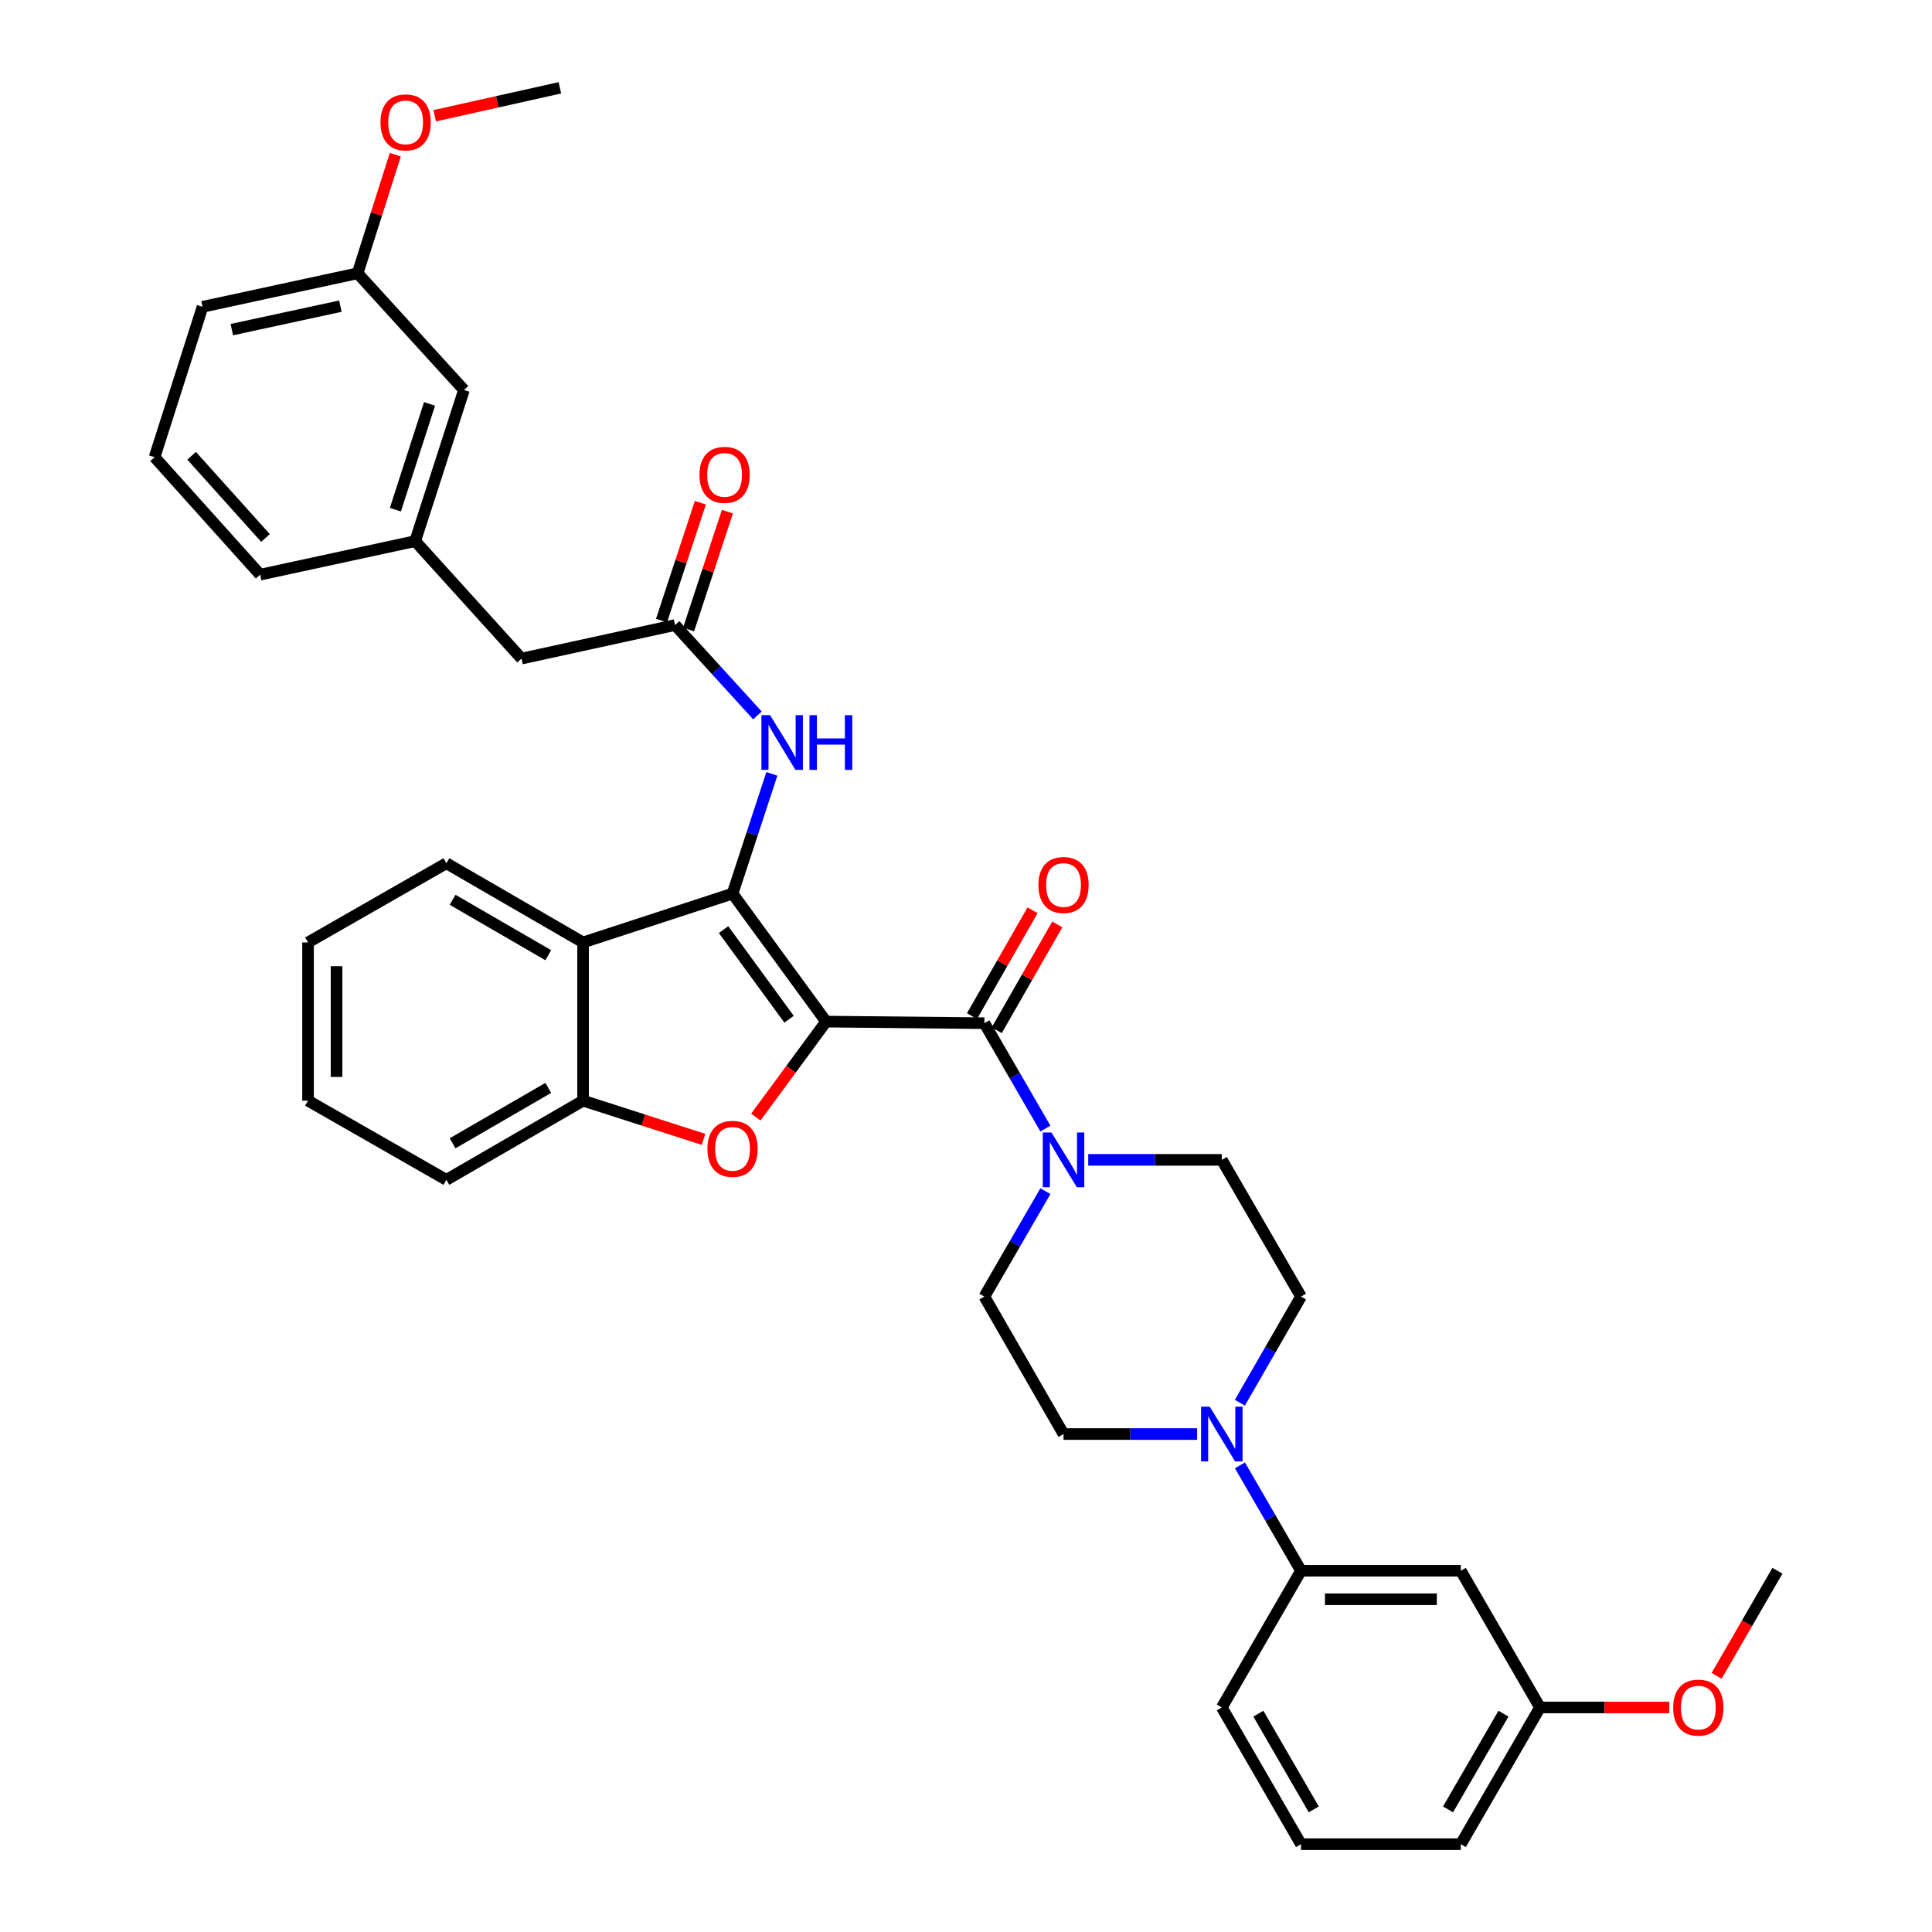 <?xml version='1.0' encoding='iso-8859-1'?>
<svg version='1.1' baseProfile='full'
              xmlns='http://www.w3.org/2000/svg'
                      xmlns:rdkit='http://www.rdkit.org/xml'
                      xmlns:xlink='http://www.w3.org/1999/xlink'
                  xml:space='preserve'
width='1000px' height='1000px' viewBox='0 0 1000 1000'>
<!-- END OF HEADER -->
<rect style='opacity:1.0;fill:#FFFFFF;stroke:none' width='1000' height='1000' x='0' y='0'> </rect>
<path class='bond-0' d='M 427.583,528.78 L 379.16,462.525' style='fill:none;fill-rule:evenodd;stroke:#000000;stroke-width:6px;stroke-linecap:butt;stroke-linejoin:miter;stroke-opacity:1' />
<path class='bond-0' d='M 408.411,527.545 L 374.515,481.167' style='fill:none;fill-rule:evenodd;stroke:#000000;stroke-width:6px;stroke-linecap:butt;stroke-linejoin:miter;stroke-opacity:1' />
<path class='bond-1' d='M 427.583,528.78 L 409.394,553.488' style='fill:none;fill-rule:evenodd;stroke:#000000;stroke-width:6px;stroke-linecap:butt;stroke-linejoin:miter;stroke-opacity:1' />
<path class='bond-1' d='M 409.394,553.488 L 391.205,578.197' style='fill:none;fill-rule:evenodd;stroke:#FF0000;stroke-width:6px;stroke-linecap:butt;stroke-linejoin:miter;stroke-opacity:1' />
<path class='bond-2' d='M 427.583,528.78 L 509.506,529.599' style='fill:none;fill-rule:evenodd;stroke:#000000;stroke-width:6px;stroke-linecap:butt;stroke-linejoin:miter;stroke-opacity:1' />
<path class='bond-3' d='M 379.16,462.525 L 301.794,487.798' style='fill:none;fill-rule:evenodd;stroke:#000000;stroke-width:6px;stroke-linecap:butt;stroke-linejoin:miter;stroke-opacity:1' />
<path class='bond-6' d='M 379.16,462.525 L 389.338,431.537' style='fill:none;fill-rule:evenodd;stroke:#000000;stroke-width:6px;stroke-linecap:butt;stroke-linejoin:miter;stroke-opacity:1' />
<path class='bond-6' d='M 389.338,431.537 L 399.516,400.549' style='fill:none;fill-rule:evenodd;stroke:#0000FF;stroke-width:6px;stroke-linecap:butt;stroke-linejoin:miter;stroke-opacity:1' />
<path class='bond-5' d='M 364.129,589.73 L 332.961,579.717' style='fill:none;fill-rule:evenodd;stroke:#FF0000;stroke-width:6px;stroke-linecap:butt;stroke-linejoin:miter;stroke-opacity:1' />
<path class='bond-5' d='M 332.961,579.717 L 301.794,569.704' style='fill:none;fill-rule:evenodd;stroke:#000000;stroke-width:6px;stroke-linecap:butt;stroke-linejoin:miter;stroke-opacity:1' />
<path class='bond-4' d='M 509.506,529.599 L 525.3,556.87' style='fill:none;fill-rule:evenodd;stroke:#000000;stroke-width:6px;stroke-linecap:butt;stroke-linejoin:miter;stroke-opacity:1' />
<path class='bond-4' d='M 525.3,556.87 L 541.095,584.141' style='fill:none;fill-rule:evenodd;stroke:#0000FF;stroke-width:6px;stroke-linecap:butt;stroke-linejoin:miter;stroke-opacity:1' />
<path class='bond-11' d='M 515.907,533.262 L 531.581,505.871' style='fill:none;fill-rule:evenodd;stroke:#000000;stroke-width:6px;stroke-linecap:butt;stroke-linejoin:miter;stroke-opacity:1' />
<path class='bond-11' d='M 531.581,505.871 L 547.255,478.479' style='fill:none;fill-rule:evenodd;stroke:#FF0000;stroke-width:6px;stroke-linecap:butt;stroke-linejoin:miter;stroke-opacity:1' />
<path class='bond-11' d='M 503.105,525.936 L 518.778,498.545' style='fill:none;fill-rule:evenodd;stroke:#000000;stroke-width:6px;stroke-linecap:butt;stroke-linejoin:miter;stroke-opacity:1' />
<path class='bond-11' d='M 518.778,498.545 L 534.452,471.153' style='fill:none;fill-rule:evenodd;stroke:#FF0000;stroke-width:6px;stroke-linecap:butt;stroke-linejoin:miter;stroke-opacity:1' />
<path class='bond-22' d='M 301.794,487.798 L 231.049,446.816' style='fill:none;fill-rule:evenodd;stroke:#000000;stroke-width:6px;stroke-linecap:butt;stroke-linejoin:miter;stroke-opacity:1' />
<path class='bond-22' d='M 283.788,494.414 L 234.267,465.727' style='fill:none;fill-rule:evenodd;stroke:#000000;stroke-width:6px;stroke-linecap:butt;stroke-linejoin:miter;stroke-opacity:1' />
<path class='bond-36' d='M 301.794,487.798 L 301.794,569.704' style='fill:none;fill-rule:evenodd;stroke:#000000;stroke-width:6px;stroke-linecap:butt;stroke-linejoin:miter;stroke-opacity:1' />
<path class='bond-12' d='M 563.268,600.345 L 597.839,600.345' style='fill:none;fill-rule:evenodd;stroke:#0000FF;stroke-width:6px;stroke-linecap:butt;stroke-linejoin:miter;stroke-opacity:1' />
<path class='bond-12' d='M 597.839,600.345 L 632.41,600.345' style='fill:none;fill-rule:evenodd;stroke:#000000;stroke-width:6px;stroke-linecap:butt;stroke-linejoin:miter;stroke-opacity:1' />
<path class='bond-13' d='M 541.097,616.549 L 525.301,643.827' style='fill:none;fill-rule:evenodd;stroke:#0000FF;stroke-width:6px;stroke-linecap:butt;stroke-linejoin:miter;stroke-opacity:1' />
<path class='bond-13' d='M 525.301,643.827 L 509.506,671.106' style='fill:none;fill-rule:evenodd;stroke:#000000;stroke-width:6px;stroke-linecap:butt;stroke-linejoin:miter;stroke-opacity:1' />
<path class='bond-24' d='M 301.794,569.704 L 231.049,610.678' style='fill:none;fill-rule:evenodd;stroke:#000000;stroke-width:6px;stroke-linecap:butt;stroke-linejoin:miter;stroke-opacity:1' />
<path class='bond-24' d='M 283.79,563.086 L 234.268,591.768' style='fill:none;fill-rule:evenodd;stroke:#000000;stroke-width:6px;stroke-linecap:butt;stroke-linejoin:miter;stroke-opacity:1' />
<path class='bond-8' d='M 392.046,370.295 L 370.726,346.911' style='fill:none;fill-rule:evenodd;stroke:#0000FF;stroke-width:6px;stroke-linecap:butt;stroke-linejoin:miter;stroke-opacity:1' />
<path class='bond-8' d='M 370.726,346.911 L 349.405,323.526' style='fill:none;fill-rule:evenodd;stroke:#000000;stroke-width:6px;stroke-linecap:butt;stroke-linejoin:miter;stroke-opacity:1' />
<path class='bond-7' d='M 619.622,742.261 L 585.051,742.261' style='fill:none;fill-rule:evenodd;stroke:#0000FF;stroke-width:6px;stroke-linecap:butt;stroke-linejoin:miter;stroke-opacity:1' />
<path class='bond-7' d='M 585.051,742.261 L 550.48,742.261' style='fill:none;fill-rule:evenodd;stroke:#000000;stroke-width:6px;stroke-linecap:butt;stroke-linejoin:miter;stroke-opacity:1' />
<path class='bond-9' d='M 641.795,758.465 L 657.594,785.744' style='fill:none;fill-rule:evenodd;stroke:#0000FF;stroke-width:6px;stroke-linecap:butt;stroke-linejoin:miter;stroke-opacity:1' />
<path class='bond-9' d='M 657.594,785.744 L 673.392,813.022' style='fill:none;fill-rule:evenodd;stroke:#000000;stroke-width:6px;stroke-linecap:butt;stroke-linejoin:miter;stroke-opacity:1' />
<path class='bond-37' d='M 641.748,726.048 L 657.57,698.577' style='fill:none;fill-rule:evenodd;stroke:#0000FF;stroke-width:6px;stroke-linecap:butt;stroke-linejoin:miter;stroke-opacity:1' />
<path class='bond-37' d='M 657.57,698.577 L 673.392,671.106' style='fill:none;fill-rule:evenodd;stroke:#000000;stroke-width:6px;stroke-linecap:butt;stroke-linejoin:miter;stroke-opacity:1' />
<path class='bond-16' d='M 356.41,325.835 L 366.462,295.33' style='fill:none;fill-rule:evenodd;stroke:#000000;stroke-width:6px;stroke-linecap:butt;stroke-linejoin:miter;stroke-opacity:1' />
<path class='bond-16' d='M 366.462,295.33 L 376.513,264.826' style='fill:none;fill-rule:evenodd;stroke:#FF0000;stroke-width:6px;stroke-linecap:butt;stroke-linejoin:miter;stroke-opacity:1' />
<path class='bond-16' d='M 342.401,321.218 L 352.452,290.714' style='fill:none;fill-rule:evenodd;stroke:#000000;stroke-width:6px;stroke-linecap:butt;stroke-linejoin:miter;stroke-opacity:1' />
<path class='bond-16' d='M 352.452,290.714 L 362.503,260.209' style='fill:none;fill-rule:evenodd;stroke:#FF0000;stroke-width:6px;stroke-linecap:butt;stroke-linejoin:miter;stroke-opacity:1' />
<path class='bond-17' d='M 349.405,323.526 L 269.933,340.883' style='fill:none;fill-rule:evenodd;stroke:#000000;stroke-width:6px;stroke-linecap:butt;stroke-linejoin:miter;stroke-opacity:1' />
<path class='bond-10' d='M 673.392,813.022 L 756.118,813.022' style='fill:none;fill-rule:evenodd;stroke:#000000;stroke-width:6px;stroke-linecap:butt;stroke-linejoin:miter;stroke-opacity:1' />
<path class='bond-10' d='M 685.801,827.773 L 743.709,827.773' style='fill:none;fill-rule:evenodd;stroke:#000000;stroke-width:6px;stroke-linecap:butt;stroke-linejoin:miter;stroke-opacity:1' />
<path class='bond-26' d='M 673.392,813.022 L 632.41,883.776' style='fill:none;fill-rule:evenodd;stroke:#000000;stroke-width:6px;stroke-linecap:butt;stroke-linejoin:miter;stroke-opacity:1' />
<path class='bond-19' d='M 756.118,813.022 L 797.1,883.776' style='fill:none;fill-rule:evenodd;stroke:#000000;stroke-width:6px;stroke-linecap:butt;stroke-linejoin:miter;stroke-opacity:1' />
<path class='bond-15' d='M 632.41,600.345 L 673.392,671.106' style='fill:none;fill-rule:evenodd;stroke:#000000;stroke-width:6px;stroke-linecap:butt;stroke-linejoin:miter;stroke-opacity:1' />
<path class='bond-14' d='M 509.506,671.106 L 550.48,742.261' style='fill:none;fill-rule:evenodd;stroke:#000000;stroke-width:6px;stroke-linecap:butt;stroke-linejoin:miter;stroke-opacity:1' />
<path class='bond-18' d='M 269.933,340.883 L 214.905,280.086' style='fill:none;fill-rule:evenodd;stroke:#000000;stroke-width:6px;stroke-linecap:butt;stroke-linejoin:miter;stroke-opacity:1' />
<path class='bond-20' d='M 214.905,280.086 L 240.153,201.851' style='fill:none;fill-rule:evenodd;stroke:#000000;stroke-width:6px;stroke-linecap:butt;stroke-linejoin:miter;stroke-opacity:1' />
<path class='bond-20' d='M 204.655,263.821 L 222.328,209.056' style='fill:none;fill-rule:evenodd;stroke:#000000;stroke-width:6px;stroke-linecap:butt;stroke-linejoin:miter;stroke-opacity:1' />
<path class='bond-29' d='M 214.905,280.086 L 134.646,297.443' style='fill:none;fill-rule:evenodd;stroke:#000000;stroke-width:6px;stroke-linecap:butt;stroke-linejoin:miter;stroke-opacity:1' />
<path class='bond-23' d='M 797.1,883.776 L 830.549,883.776' style='fill:none;fill-rule:evenodd;stroke:#000000;stroke-width:6px;stroke-linecap:butt;stroke-linejoin:miter;stroke-opacity:1' />
<path class='bond-23' d='M 830.549,883.776 L 863.999,883.776' style='fill:none;fill-rule:evenodd;stroke:#FF0000;stroke-width:6px;stroke-linecap:butt;stroke-linejoin:miter;stroke-opacity:1' />
<path class='bond-40' d='M 797.1,883.776 L 756.118,954.545' style='fill:none;fill-rule:evenodd;stroke:#000000;stroke-width:6px;stroke-linecap:butt;stroke-linejoin:miter;stroke-opacity:1' />
<path class='bond-40' d='M 778.188,886.999 L 749.501,936.538' style='fill:none;fill-rule:evenodd;stroke:#000000;stroke-width:6px;stroke-linecap:butt;stroke-linejoin:miter;stroke-opacity:1' />
<path class='bond-21' d='M 240.153,201.851 L 185.101,141.448' style='fill:none;fill-rule:evenodd;stroke:#000000;stroke-width:6px;stroke-linecap:butt;stroke-linejoin:miter;stroke-opacity:1' />
<path class='bond-25' d='M 185.101,141.448 L 194.853,110.764' style='fill:none;fill-rule:evenodd;stroke:#000000;stroke-width:6px;stroke-linecap:butt;stroke-linejoin:miter;stroke-opacity:1' />
<path class='bond-25' d='M 194.853,110.764 L 204.605,80.081' style='fill:none;fill-rule:evenodd;stroke:#FF0000;stroke-width:6px;stroke-linecap:butt;stroke-linejoin:miter;stroke-opacity:1' />
<path class='bond-39' d='M 185.101,141.448 L 104.834,158.804' style='fill:none;fill-rule:evenodd;stroke:#000000;stroke-width:6px;stroke-linecap:butt;stroke-linejoin:miter;stroke-opacity:1' />
<path class='bond-39' d='M 176.178,158.468 L 119.991,170.618' style='fill:none;fill-rule:evenodd;stroke:#000000;stroke-width:6px;stroke-linecap:butt;stroke-linejoin:miter;stroke-opacity:1' />
<path class='bond-34' d='M 231.049,446.816 L 159.443,487.798' style='fill:none;fill-rule:evenodd;stroke:#000000;stroke-width:6px;stroke-linecap:butt;stroke-linejoin:miter;stroke-opacity:1' />
<path class='bond-32' d='M 888.516,867.412 L 904.252,840.217' style='fill:none;fill-rule:evenodd;stroke:#FF0000;stroke-width:6px;stroke-linecap:butt;stroke-linejoin:miter;stroke-opacity:1' />
<path class='bond-32' d='M 904.252,840.217 L 919.988,813.022' style='fill:none;fill-rule:evenodd;stroke:#000000;stroke-width:6px;stroke-linecap:butt;stroke-linejoin:miter;stroke-opacity:1' />
<path class='bond-35' d='M 231.049,610.678 L 159.443,569.704' style='fill:none;fill-rule:evenodd;stroke:#000000;stroke-width:6px;stroke-linecap:butt;stroke-linejoin:miter;stroke-opacity:1' />
<path class='bond-33' d='M 224.993,59.913 L 257.391,52.684' style='fill:none;fill-rule:evenodd;stroke:#FF0000;stroke-width:6px;stroke-linecap:butt;stroke-linejoin:miter;stroke-opacity:1' />
<path class='bond-33' d='M 257.391,52.684 L 289.789,45.455' style='fill:none;fill-rule:evenodd;stroke:#000000;stroke-width:6px;stroke-linecap:butt;stroke-linejoin:miter;stroke-opacity:1' />
<path class='bond-27' d='M 632.41,883.776 L 673.392,954.545' style='fill:none;fill-rule:evenodd;stroke:#000000;stroke-width:6px;stroke-linecap:butt;stroke-linejoin:miter;stroke-opacity:1' />
<path class='bond-27' d='M 651.322,886.999 L 680.01,936.538' style='fill:none;fill-rule:evenodd;stroke:#000000;stroke-width:6px;stroke-linecap:butt;stroke-linejoin:miter;stroke-opacity:1' />
<path class='bond-30' d='M 673.392,954.545 L 756.118,954.545' style='fill:none;fill-rule:evenodd;stroke:#000000;stroke-width:6px;stroke-linecap:butt;stroke-linejoin:miter;stroke-opacity:1' />
<path class='bond-28' d='M 80.012,236.638 L 134.646,297.443' style='fill:none;fill-rule:evenodd;stroke:#000000;stroke-width:6px;stroke-linecap:butt;stroke-linejoin:miter;stroke-opacity:1' />
<path class='bond-28' d='M 99.179,235.9 L 137.423,278.463' style='fill:none;fill-rule:evenodd;stroke:#000000;stroke-width:6px;stroke-linecap:butt;stroke-linejoin:miter;stroke-opacity:1' />
<path class='bond-31' d='M 80.012,236.638 L 104.834,158.804' style='fill:none;fill-rule:evenodd;stroke:#000000;stroke-width:6px;stroke-linecap:butt;stroke-linejoin:miter;stroke-opacity:1' />
<path class='bond-38' d='M 159.443,487.798 L 159.443,569.704' style='fill:none;fill-rule:evenodd;stroke:#000000;stroke-width:6px;stroke-linecap:butt;stroke-linejoin:miter;stroke-opacity:1' />
<path class='bond-38' d='M 174.194,500.084 L 174.194,557.418' style='fill:none;fill-rule:evenodd;stroke:#000000;stroke-width:6px;stroke-linecap:butt;stroke-linejoin:miter;stroke-opacity:1' />
<path  class='atom-2' d='M 366.16 594.639
Q 366.16 587.839, 369.52 584.039
Q 372.88 580.239, 379.16 580.239
Q 385.44 580.239, 388.8 584.039
Q 392.16 587.839, 392.16 594.639
Q 392.16 601.519, 388.76 605.439
Q 385.36 609.319, 379.16 609.319
Q 372.92 609.319, 369.52 605.439
Q 366.16 601.559, 366.16 594.639
M 379.16 606.119
Q 383.48 606.119, 385.8 603.239
Q 388.16 600.319, 388.16 594.639
Q 388.16 589.079, 385.8 586.279
Q 383.48 583.439, 379.16 583.439
Q 374.84 583.439, 372.48 586.239
Q 370.16 589.039, 370.16 594.639
Q 370.16 600.359, 372.48 603.239
Q 374.84 606.119, 379.16 606.119
' fill='#FF0000'/>
<path  class='atom-5' d='M 544.22 586.185
L 553.5 601.185
Q 554.42 602.665, 555.9 605.345
Q 557.38 608.025, 557.46 608.185
L 557.46 586.185
L 561.22 586.185
L 561.22 614.505
L 557.34 614.505
L 547.38 598.105
Q 546.22 596.185, 544.98 593.985
Q 543.78 591.785, 543.42 591.105
L 543.42 614.505
L 539.74 614.505
L 539.74 586.185
L 544.22 586.185
' fill='#0000FF'/>
<path  class='atom-7' d='M 398.583 370.171
L 407.863 385.171
Q 408.783 386.651, 410.263 389.331
Q 411.743 392.011, 411.823 392.171
L 411.823 370.171
L 415.583 370.171
L 415.583 398.491
L 411.703 398.491
L 401.743 382.091
Q 400.583 380.171, 399.343 377.971
Q 398.143 375.771, 397.783 375.091
L 397.783 398.491
L 394.103 398.491
L 394.103 370.171
L 398.583 370.171
' fill='#0000FF'/>
<path  class='atom-7' d='M 418.983 370.171
L 422.823 370.171
L 422.823 382.211
L 437.303 382.211
L 437.303 370.171
L 441.143 370.171
L 441.143 398.491
L 437.303 398.491
L 437.303 385.411
L 422.823 385.411
L 422.823 398.491
L 418.983 398.491
L 418.983 370.171
' fill='#0000FF'/>
<path  class='atom-8' d='M 626.15 728.101
L 635.43 743.101
Q 636.35 744.581, 637.83 747.261
Q 639.31 749.941, 639.39 750.101
L 639.39 728.101
L 643.15 728.101
L 643.15 756.421
L 639.27 756.421
L 629.31 740.021
Q 628.15 738.101, 626.91 735.901
Q 625.71 733.701, 625.35 733.021
L 625.35 756.421
L 621.67 756.421
L 621.67 728.101
L 626.15 728.101
' fill='#0000FF'/>
<path  class='atom-12' d='M 537.48 458.074
Q 537.48 451.274, 540.84 447.474
Q 544.2 443.674, 550.48 443.674
Q 556.76 443.674, 560.12 447.474
Q 563.48 451.274, 563.48 458.074
Q 563.48 464.954, 560.08 468.874
Q 556.68 472.754, 550.48 472.754
Q 544.24 472.754, 540.84 468.874
Q 537.48 464.994, 537.48 458.074
M 550.48 469.554
Q 554.8 469.554, 557.12 466.674
Q 559.48 463.754, 559.48 458.074
Q 559.48 452.514, 557.12 449.714
Q 554.8 446.874, 550.48 446.874
Q 546.16 446.874, 543.8 449.674
Q 541.48 452.474, 541.48 458.074
Q 541.48 463.794, 543.8 466.674
Q 546.16 469.554, 550.48 469.554
' fill='#FF0000'/>
<path  class='atom-17' d='M 362.047 245.789
Q 362.047 238.989, 365.407 235.189
Q 368.767 231.389, 375.047 231.389
Q 381.327 231.389, 384.687 235.189
Q 388.047 238.989, 388.047 245.789
Q 388.047 252.669, 384.647 256.589
Q 381.247 260.469, 375.047 260.469
Q 368.807 260.469, 365.407 256.589
Q 362.047 252.709, 362.047 245.789
M 375.047 257.269
Q 379.367 257.269, 381.687 254.389
Q 384.047 251.469, 384.047 245.789
Q 384.047 240.229, 381.687 237.429
Q 379.367 234.589, 375.047 234.589
Q 370.727 234.589, 368.367 237.389
Q 366.047 240.189, 366.047 245.789
Q 366.047 251.509, 368.367 254.389
Q 370.727 257.269, 375.047 257.269
' fill='#FF0000'/>
<path  class='atom-24' d='M 866.047 883.856
Q 866.047 877.056, 869.407 873.256
Q 872.767 869.456, 879.047 869.456
Q 885.327 869.456, 888.687 873.256
Q 892.047 877.056, 892.047 883.856
Q 892.047 890.736, 888.647 894.656
Q 885.247 898.536, 879.047 898.536
Q 872.807 898.536, 869.407 894.656
Q 866.047 890.776, 866.047 883.856
M 879.047 895.336
Q 883.367 895.336, 885.687 892.456
Q 888.047 889.536, 888.047 883.856
Q 888.047 878.296, 885.687 875.496
Q 883.367 872.656, 879.047 872.656
Q 874.727 872.656, 872.367 875.456
Q 870.047 878.256, 870.047 883.856
Q 870.047 889.576, 872.367 892.456
Q 874.727 895.336, 879.047 895.336
' fill='#FF0000'/>
<path  class='atom-26' d='M 196.947 63.35
Q 196.947 56.55, 200.307 52.75
Q 203.667 48.95, 209.947 48.95
Q 216.227 48.95, 219.587 52.75
Q 222.947 56.55, 222.947 63.35
Q 222.947 70.23, 219.547 74.15
Q 216.147 78.03, 209.947 78.03
Q 203.707 78.03, 200.307 74.15
Q 196.947 70.27, 196.947 63.35
M 209.947 74.83
Q 214.267 74.83, 216.587 71.95
Q 218.947 69.03, 218.947 63.35
Q 218.947 57.79, 216.587 54.99
Q 214.267 52.15, 209.947 52.15
Q 205.627 52.15, 203.267 54.95
Q 200.947 57.75, 200.947 63.35
Q 200.947 69.07, 203.267 71.95
Q 205.627 74.83, 209.947 74.83
' fill='#FF0000'/>
</svg>
